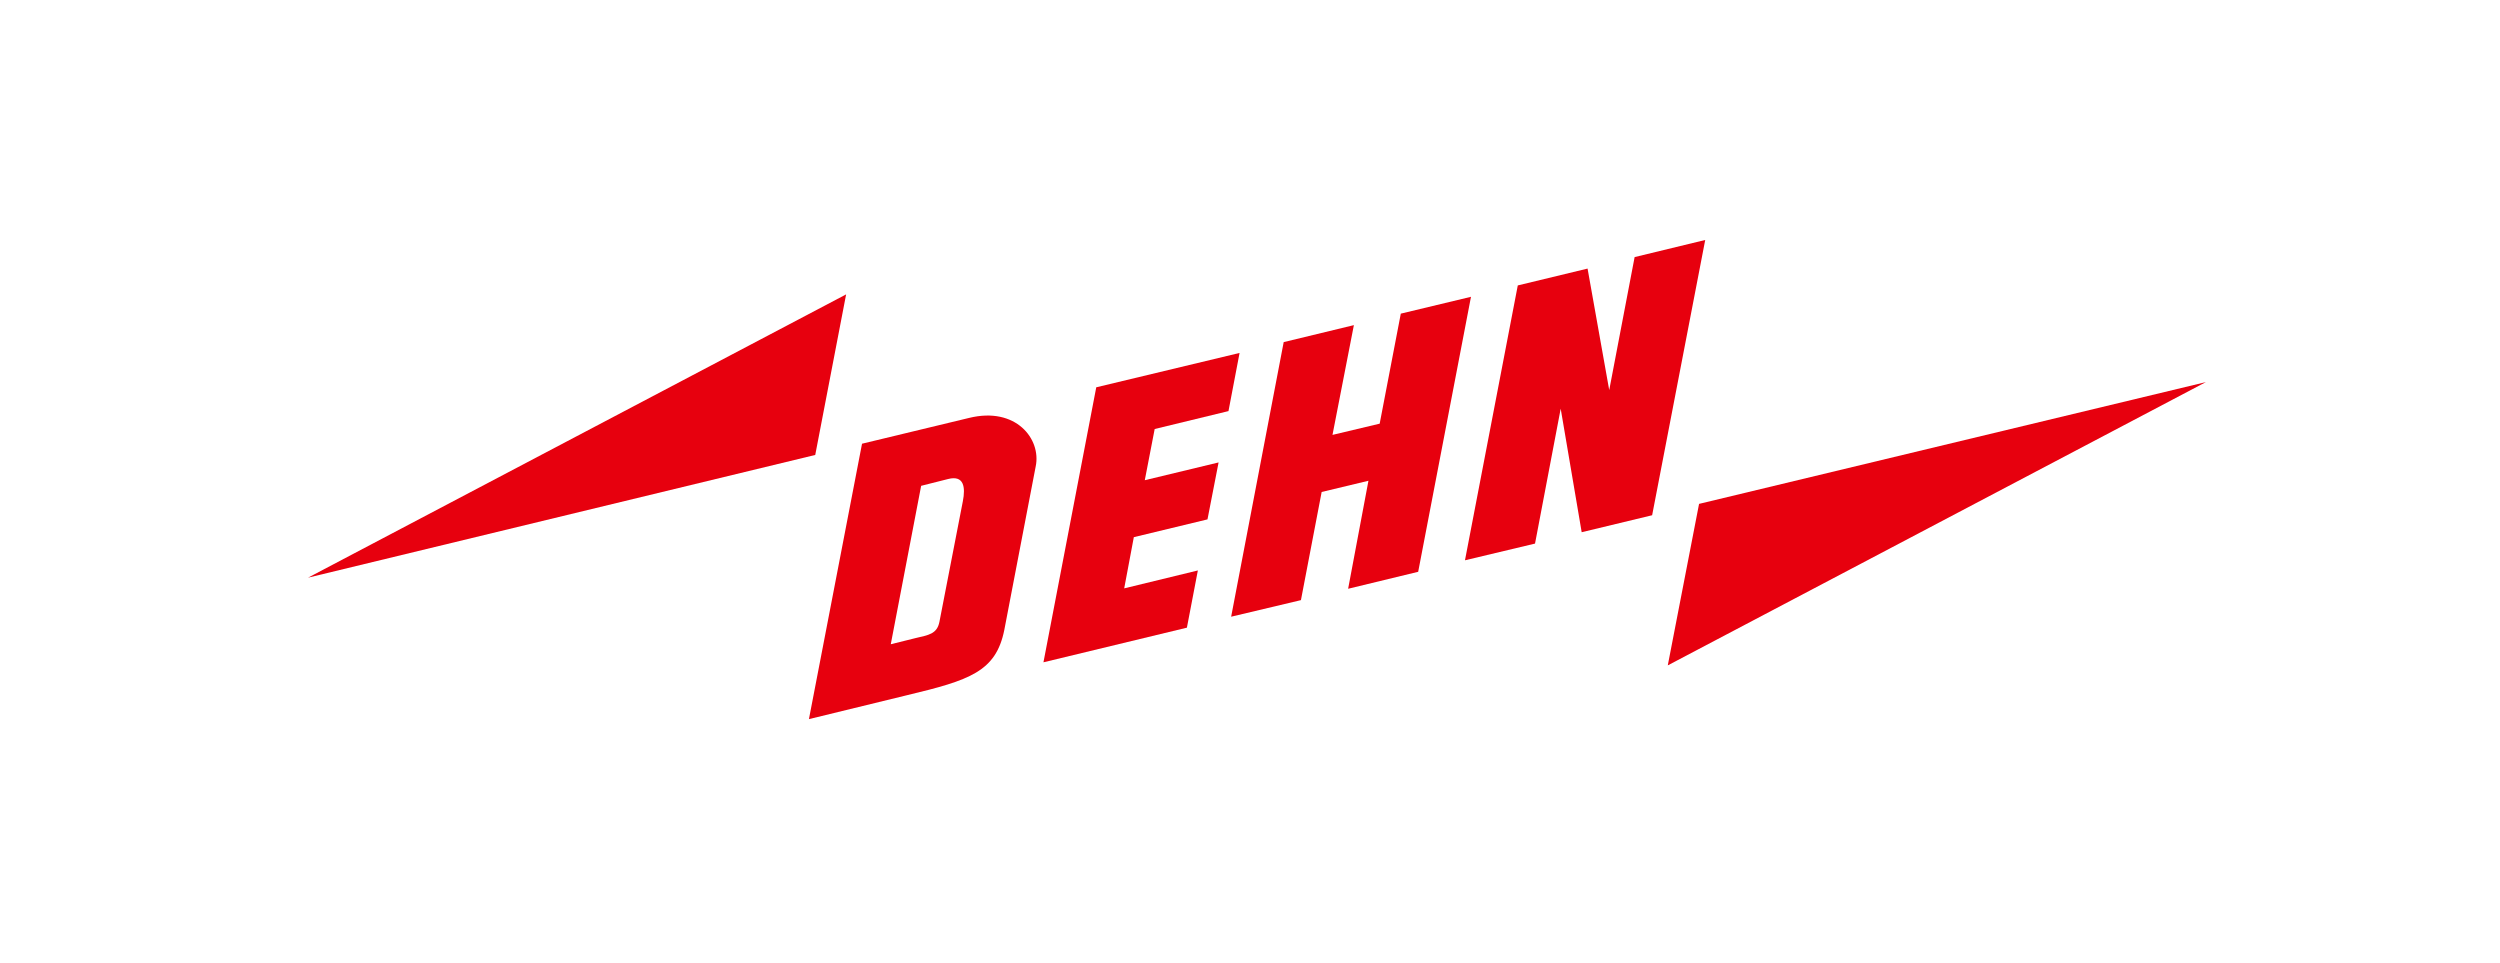 <?xml version="1.0" encoding="UTF-8"?>
<svg id="Layer_2" data-name="Layer 2" xmlns="http://www.w3.org/2000/svg" viewBox="0 0 187 72">
  <defs>
    <style>
      .cls-1 {
        fill: #fff;
        opacity: 0;
      }

      .cls-1, .cls-2 {
        stroke-width: 0px;
      }

      .cls-2 {
        fill: #e7000e;
      }
    </style>
  </defs>
  <g id="Layer_1-2" data-name="Layer 1">
    <g id="logo-dehn">
      <rect class="cls-1" width="187" height="72"/>
      <g id="dehn">
        <polygon class="cls-2" points="63.29 22.02 23.04 43.21 60.98 34.03 63.29 22.02"/>
        <polygon class="cls-2" points="124.75 49.77 165 28.58 127.09 37.69 124.75 49.77"/>
        <path class="cls-2" d="M60.51,53.79l7.34-1.79c4.68-1.12,6.64-1.76,7.27-4.87l2.35-12.24c.43-2.05-1.48-4.49-4.98-3.63l-8.01,1.93-3.97,20.59ZM68.9,36.34l2.02-.51c1.18-.3,1.31.6,1.1,1.67l-1.75,9.01c-.18.92-.82.99-1.79,1.22l-1.85.46,2.27-11.84Z"/>
        <polygon class="cls-2" points="109.58 41.91 114.82 40.66 116.74 30.57 118.31 39.81 123.58 38.54 127.55 17.95 122.27 19.23 120.37 29.18 118.75 20.09 113.53 21.35 109.58 41.91"/>
        <polygon class="cls-2" points="92.09 46.13 97.31 44.89 98.86 36.8 102.36 35.96 100.84 44.04 106.08 42.77 110.03 22.2 104.78 23.46 103.2 31.69 99.67 32.53 101.27 24.32 96.02 25.59 92.09 46.13"/>
        <polygon class="cls-2" points="78.05 49.54 88.78 46.95 89.6 42.67 84.09 44.01 84.81 40.18 90.32 38.85 91.15 34.59 85.63 35.92 86.37 32.09 91.89 30.75 92.72 26.4 82 28.97 78.05 49.54"/>
      </g>
    </g>
  </g>
</svg>